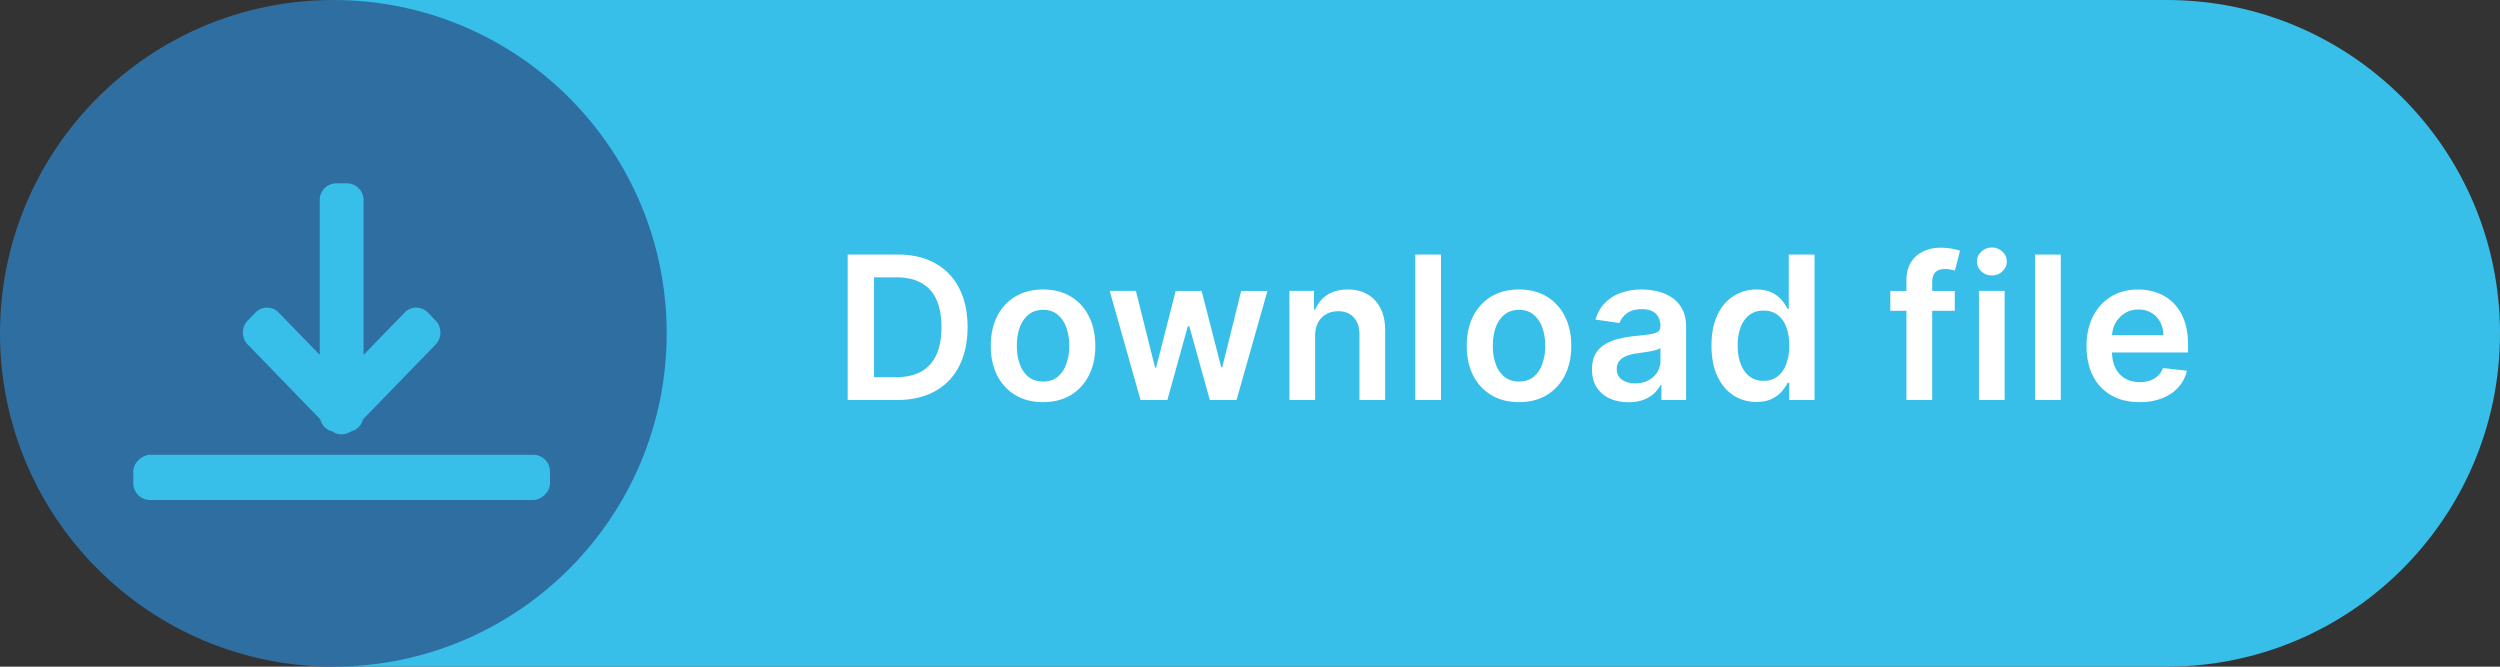 <?xml version="1.0" encoding="UTF-8"?>
<svg xmlns="http://www.w3.org/2000/svg" width="150" height="40" fill="none">
  <rect width="100%" height="100%" fill="#333333" stroke="none"/>
  <path fill="#37BEE9" d="M20 0h110c11.046 0 20 8.954 20 20s-8.954 20-20 20H20V0Z"></path>
  <circle cx="20" cy="20" r="20" fill="#2E6EA1"></circle>
  <rect width="2.712" height="25" x="8" y="30" fill="#37BEE9" rx="1" transform="rotate(-90 8 30)"></rect>
  <path fill="#37BEE9" d="M20.814 11a1 1 0 0 1 1 1v9.292l2.464-2.54a.964.964 0 0 1 1.393 0l.468.483c.384.397.384 1.04 0 1.436l-4.356 4.49a.998.998 0 0 1-.732.727.96.96 0 0 1-.551.172.96.96 0 0 1-.55-.17 1 1 0 0 1-.738-.735l-4.35-4.484a1.037 1.037 0 0 1 0-1.436l.467-.482a.964.964 0 0 1 1.392 0l2.462 2.536V12a1 1 0 0 1 1-1h.631Z"></path>
  <path fill="#fff" d="M53.818 24h-2.957v-8.727h3.017c.866 0 1.61.174 2.233.524a3.504 3.504 0 0 1 1.44 1.496c.335.65.503 1.429.503 2.335 0 .909-.17 1.69-.507 2.344a3.506 3.506 0 0 1-1.453 1.504c-.63.35-1.39.524-2.276.524Zm-1.376-1.368h1.3c.607 0 1.114-.11 1.52-.332.407-.225.712-.559.917-1.002.204-.446.307-1.002.307-1.67 0-.668-.102-1.222-.307-1.662a2.092 2.092 0 0 0-.908-.993c-.397-.222-.892-.332-1.483-.332h-1.346v5.991Zm10.141 1.496c-.64 0-1.193-.14-1.662-.422a2.866 2.866 0 0 1-1.09-1.18c-.257-.506-.384-1.097-.384-1.773 0-.676.127-1.269.383-1.777a2.858 2.858 0 0 1 1.091-1.185c.469-.281 1.023-.422 1.662-.422.64 0 1.193.14 1.662.422.469.281.83.676 1.087 1.185.258.508.387 1.1.387 1.777 0 .676-.129 1.267-.387 1.773-.256.505-.618.899-1.087 1.18-.469.281-1.023.422-1.662.422Zm.009-1.236c.346 0 .636-.095.869-.285.233-.194.406-.452.52-.776.116-.324.175-.685.175-1.082 0-.401-.059-.763-.175-1.087a1.72 1.72 0 0 0-.52-.78c-.233-.193-.523-.29-.87-.29-.355 0-.65.097-.886.29a1.748 1.748 0 0 0-.524.78c-.114.324-.17.686-.17 1.087 0 .397.056.758.17 1.082.117.324.291.582.524.776.236.19.531.285.887.285ZM68.432 24l-1.85-6.546h1.573l1.15 4.603h.06l1.176-4.602h1.556l1.176 4.576h.064l1.133-4.576h1.577L74.193 24h-1.606l-1.227-4.423h-.09L70.043 24h-1.61Zm10.475-3.835V24h-1.543v-6.546h1.475v1.113h.076c.15-.367.39-.658.72-.874.333-.216.743-.324 1.232-.324.452 0 .845.097 1.18.29.338.193.6.473.785.84.187.366.28.81.277 1.333V24h-1.543v-3.929c0-.438-.114-.78-.341-1.027-.224-.247-.535-.37-.933-.37-.27 0-.51.059-.72.178a1.24 1.24 0 0 0-.49.507c-.117.222-.175.49-.175.806Zm7.552-4.892V24h-1.542v-8.727h1.542Zm4.682 8.855c-.64 0-1.194-.14-1.662-.422a2.865 2.865 0 0 1-1.091-1.18c-.256-.506-.384-1.097-.384-1.773 0-.676.128-1.269.384-1.777a2.858 2.858 0 0 1 1.09-1.185c.47-.281 1.023-.422 1.663-.422.639 0 1.193.14 1.662.422a2.83 2.83 0 0 1 1.086 1.185c.259.508.388 1.1.388 1.777 0 .676-.13 1.267-.388 1.773-.255.505-.618.899-1.086 1.18-.47.281-1.023.422-1.662.422Zm.008-1.236c.347 0 .637-.095.87-.285a1.72 1.72 0 0 0 .52-.776 3.18 3.18 0 0 0 .174-1.082c0-.401-.058-.763-.175-1.087a1.719 1.719 0 0 0-.52-.78c-.232-.193-.522-.29-.869-.29-.355 0-.65.097-.886.29a1.75 1.75 0 0 0-.524.78c-.114.324-.17.686-.17 1.087 0 .397.056.758.17 1.082.116.324.29.582.524.776.236.19.531.285.886.285Zm6.56 1.24c-.414 0-.788-.074-1.12-.222-.33-.15-.59-.372-.784-.664-.19-.293-.286-.654-.286-1.083 0-.369.069-.674.205-.916.136-.241.322-.434.558-.58.236-.144.502-.254.797-.328.299-.076.607-.132.925-.166.383-.04.694-.075.933-.106.239-.034.412-.085.52-.154.11-.07.166-.18.166-.328v-.025c0-.321-.095-.57-.285-.746-.19-.176-.465-.264-.823-.264-.378 0-.677.082-.899.247-.219.165-.366.36-.443.584l-1.44-.205c.113-.398.3-.73.562-.997.261-.27.581-.472.959-.605a3.667 3.667 0 0 1 1.253-.205c.315 0 .629.037.941.111.313.074.599.196.857.367.259.167.466.396.622.686.159.29.239.652.239 1.086V24h-1.483v-.9h-.051a1.886 1.886 0 0 1-.397.512c-.167.157-.379.283-.635.38a2.56 2.56 0 0 1-.89.14ZM98.11 23c.31 0 .579-.061.806-.184.227-.125.402-.29.524-.494.125-.205.188-.428.188-.669v-.771a.725.725 0 0 1-.248.11 3.498 3.498 0 0 1-.383.09c-.142.026-.283.048-.422.068l-.362.051c-.23.032-.436.083-.618.154-.182.07-.326.17-.43.298a.73.73 0 0 0-.158.486c0 .284.103.498.31.643.208.145.472.218.794.218Zm7.276 1.116a2.48 2.48 0 0 1-1.381-.396c-.406-.265-.727-.648-.963-1.15-.236-.504-.353-1.114-.353-1.833 0-.727.119-1.341.357-1.841.242-.503.567-.882.976-1.138a2.508 2.508 0 0 1 1.368-.388c.384 0 .699.066.946.196.247.128.443.283.588.465.145.179.257.348.337.507h.064v-3.264h1.547V24h-1.517v-1.031h-.094c-.08.159-.195.328-.345.507-.151.176-.35.327-.597.452s-.558.187-.933.187Zm.43-1.266c.327 0 .605-.088.836-.264.23-.179.404-.427.524-.745.119-.319.179-.69.179-1.113 0-.423-.06-.79-.179-1.103a1.576 1.576 0 0 0-.52-.73c-.227-.172-.507-.26-.84-.26-.343 0-.63.09-.86.27a1.615 1.615 0 0 0-.52.74 3.1 3.1 0 0 0-.175 1.083c0 .41.058.774.175 1.095.119.319.294.57.524.755.233.181.518.272.856.272Zm11.471-5.395v1.194h-3.869v-1.194h3.869ZM114.385 24v-7.163c0-.44.091-.807.273-1.1.185-.292.432-.511.742-.656a2.4 2.4 0 0 1 1.031-.217c.267 0 .504.02.712.064.207.042.36.08.46.115l-.307 1.193a2.67 2.67 0 0 0-.247-.06 1.5 1.5 0 0 0-.333-.034c-.286 0-.49.07-.609.209-.116.136-.175.332-.175.588V24h-1.547Zm4.351 0v-6.546h1.542V24h-1.542Zm.775-7.474a.903.903 0 0 1-.631-.243.783.783 0 0 1-.264-.593c0-.233.088-.43.264-.592a.894.894 0 0 1 .631-.247c.247 0 .458.082.631.247.176.162.264.36.264.592 0 .23-.088.428-.264.593a.89.89 0 0 1-.631.243Zm4.136-1.253V24h-1.543v-8.727h1.543Zm4.724 8.855c-.656 0-1.223-.137-1.7-.41a2.763 2.763 0 0 1-1.095-1.167c-.256-.505-.384-1.1-.384-1.785 0-.674.128-1.265.384-1.773.258-.511.619-.91 1.082-1.193.463-.287 1.007-.43 1.632-.43.404 0 .784.065 1.142.195.361.128.679.327.955.597.278.27.497.614.656 1.031.159.415.239.91.239 1.483v.473h-5.365v-1.04h3.886a1.661 1.661 0 0 0-.192-.788 1.397 1.397 0 0 0-.524-.55c-.222-.133-.48-.2-.776-.2-.315 0-.592.077-.831.23-.238.15-.424.35-.558.597-.13.244-.197.512-.2.805v.908c0 .38.07.707.209.98.139.27.334.477.584.622.25.142.542.213.877.213.225 0 .428-.031.61-.094.182-.065.339-.16.473-.285.133-.125.234-.28.302-.465l1.441.162c-.091.381-.264.713-.52.997-.253.282-.577.5-.972.657a3.72 3.72 0 0 1-1.355.23Z"></path>
</svg>
